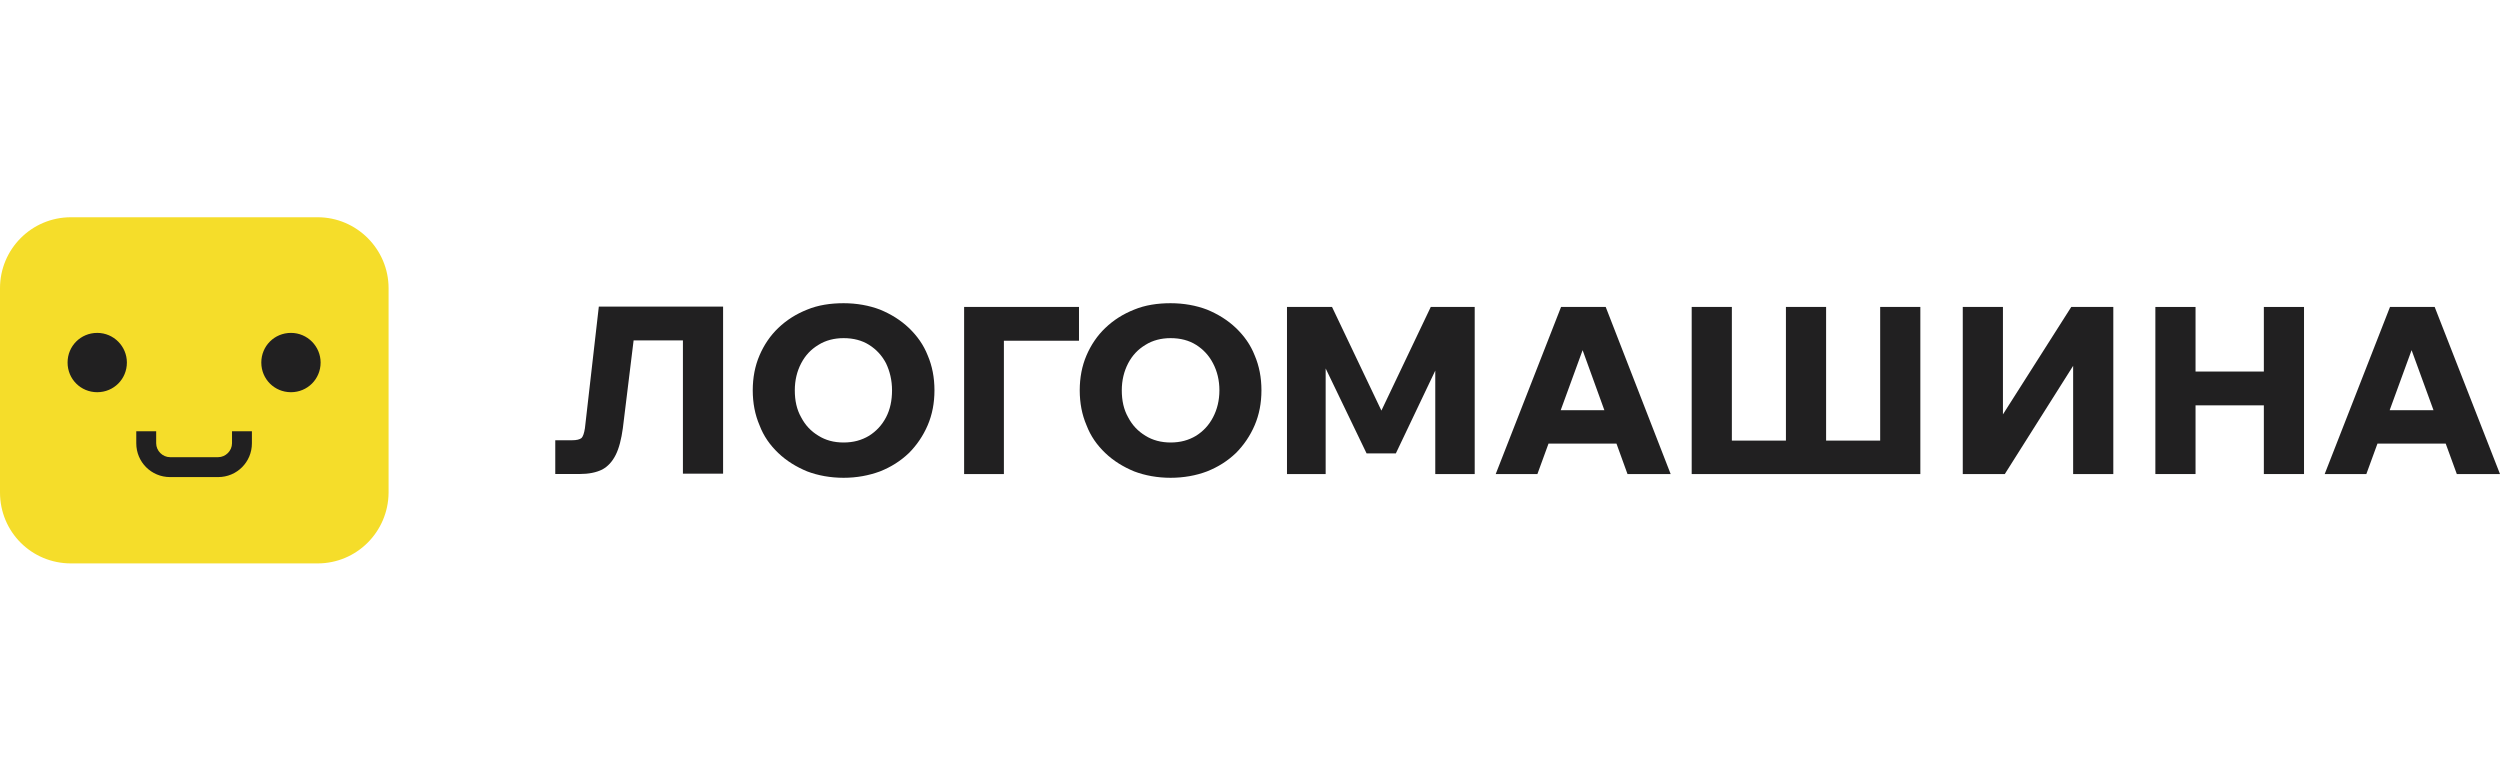 <svg width="102" height="32" viewBox="0 0 102 32" fill="none" xmlns="http://www.w3.org/2000/svg">
<path d="M12.959 22.987H2.895C1.287 22.987 0 21.7 0 20.092V11.759C0 10.166 1.287 8.864 2.895 8.864H12.959C14.552 8.864 15.854 10.166 15.854 11.759V20.107C15.838 21.7 14.552 22.987 12.959 22.987Z" fill="#F5DD2A"/>
<path d="M3.967 13.582C3.293 13.582 2.757 14.118 2.757 14.792C2.757 15.466 3.293 16.002 3.967 16.002C4.641 16.002 5.177 15.466 5.177 14.792C5.177 14.133 4.641 13.582 3.967 13.582Z" fill="#212021"/>
<path d="M11.871 13.582C11.197 13.582 10.661 14.118 10.661 14.792C10.661 15.466 11.197 16.002 11.871 16.002C12.545 16.002 13.081 15.466 13.081 14.792C13.081 14.133 12.545 13.582 11.871 13.582Z" fill="#212021"/>
<path d="M9.466 18.086C9.466 18.392 9.206 18.653 8.9 18.653H6.939C6.633 18.653 6.372 18.392 6.372 18.086V17.596H5.56V18.086C5.56 18.852 6.173 19.465 6.939 19.465H8.9C9.665 19.465 10.278 18.852 10.278 18.086V17.596H9.466V18.086Z" fill="#212021"/>
<path d="M22.655 19.34V17.962H23.344C23.528 17.962 23.65 17.931 23.727 17.87C23.788 17.809 23.834 17.671 23.865 17.472L24.432 12.509H29.502V19.325H27.863V12.723L28.644 13.887H24.769L25.994 12.723L25.412 17.472C25.351 17.916 25.259 18.284 25.121 18.559C24.983 18.835 24.799 19.034 24.57 19.157C24.324 19.279 24.018 19.34 23.635 19.34H22.655Z" fill="#212021"/>
<path d="M34.419 19.494C33.883 19.494 33.377 19.402 32.933 19.233C32.489 19.05 32.09 18.805 31.753 18.483C31.416 18.161 31.156 17.794 30.988 17.349C30.804 16.92 30.712 16.446 30.712 15.925C30.712 15.404 30.804 14.929 30.988 14.5C31.171 14.071 31.432 13.688 31.753 13.382C32.09 13.06 32.473 12.815 32.933 12.632C33.377 12.448 33.883 12.371 34.419 12.371C34.955 12.371 35.46 12.463 35.905 12.632C36.349 12.815 36.747 13.06 37.084 13.382C37.421 13.704 37.681 14.071 37.85 14.5C38.034 14.929 38.126 15.404 38.126 15.925C38.126 16.446 38.034 16.92 37.85 17.349C37.666 17.778 37.406 18.161 37.084 18.483C36.747 18.805 36.364 19.05 35.905 19.233C35.445 19.402 34.955 19.494 34.419 19.494ZM34.419 18.054C34.817 18.054 35.154 17.962 35.46 17.778C35.751 17.594 35.981 17.349 36.15 17.028C36.318 16.706 36.395 16.338 36.395 15.925C36.395 15.511 36.303 15.144 36.15 14.822C35.981 14.5 35.751 14.255 35.46 14.071C35.169 13.887 34.817 13.796 34.419 13.796C34.036 13.796 33.684 13.887 33.392 14.071C33.086 14.255 32.856 14.5 32.688 14.822C32.519 15.144 32.428 15.511 32.428 15.925C32.428 16.338 32.504 16.706 32.688 17.028C32.856 17.349 33.086 17.594 33.392 17.778C33.684 17.962 34.02 18.054 34.419 18.054Z" fill="#212021"/>
<path d="M39.336 19.341V12.524H44.023V13.903H40.086L40.959 12.923V19.341H39.336Z" fill="#212021"/>
<path d="M47.76 19.494C47.224 19.494 46.719 19.402 46.275 19.233C45.83 19.05 45.432 18.805 45.095 18.483C44.758 18.161 44.498 17.794 44.329 17.349C44.145 16.92 44.053 16.446 44.053 15.925C44.053 15.404 44.145 14.929 44.329 14.5C44.513 14.071 44.773 13.688 45.095 13.382C45.432 13.06 45.815 12.815 46.275 12.632C46.719 12.448 47.224 12.371 47.76 12.371C48.296 12.371 48.802 12.463 49.246 12.632C49.69 12.815 50.089 13.06 50.426 13.382C50.763 13.704 51.023 14.071 51.191 14.5C51.375 14.929 51.467 15.404 51.467 15.925C51.467 16.446 51.375 16.92 51.191 17.349C51.008 17.778 50.747 18.161 50.426 18.483C50.089 18.805 49.706 19.05 49.246 19.233C48.802 19.402 48.296 19.494 47.76 19.494ZM47.76 18.054C48.159 18.054 48.496 17.962 48.802 17.778C49.093 17.594 49.323 17.349 49.491 17.028C49.66 16.706 49.752 16.338 49.752 15.925C49.752 15.511 49.66 15.144 49.491 14.822C49.323 14.5 49.093 14.255 48.802 14.071C48.511 13.887 48.159 13.796 47.76 13.796C47.377 13.796 47.025 13.887 46.734 14.071C46.428 14.255 46.198 14.5 46.029 14.822C45.861 15.144 45.769 15.511 45.769 15.925C45.769 16.338 45.846 16.706 46.029 17.028C46.198 17.349 46.428 17.594 46.734 17.778C47.025 17.962 47.377 18.054 47.76 18.054Z" fill="#212021"/>
<path d="M56.951 18.498H55.756L53.137 13.06L54.087 13.03V19.341H52.509V12.524H54.347L56.66 17.38H56.062L58.375 12.524H60.168V19.341H58.559V13.03L59.54 13.06L56.951 18.498Z" fill="#212021"/>
<path d="M68.163 19.341H66.402L64.365 13.719H64.778L62.726 19.341H61.025L63.691 12.524H65.513L68.163 19.341ZM66.724 18.1H62.465V16.737H66.724V18.1Z" fill="#212021"/>
<path d="M69.021 19.341V12.524H70.66V19.034L69.68 17.977H73.463L72.866 19.034V12.524H74.505V19.034L73.908 17.977H77.691L76.711 19.034V12.524H78.35V19.341H69.021Z" fill="#212021"/>
<path d="M80.081 19.341V12.524H81.72V18.667H80.601L84.507 12.524H86.223V19.341H84.584V13.107H85.733L81.796 19.341H80.081Z" fill="#212021"/>
<path d="M89.578 19.341H87.939V12.524H89.578V19.341ZM89.486 16.538V15.159H92.457V16.538H89.486ZM92.365 19.341V12.524H94.004V19.341H92.365Z" fill="#212021"/>
<path d="M102 19.341H100.238L98.186 13.719H98.6L96.547 19.341H94.847L97.512 12.524H99.335L102 19.341ZM100.545 18.1H96.287V16.737H100.545V18.1Z" fill="#212021"/>
</svg>
